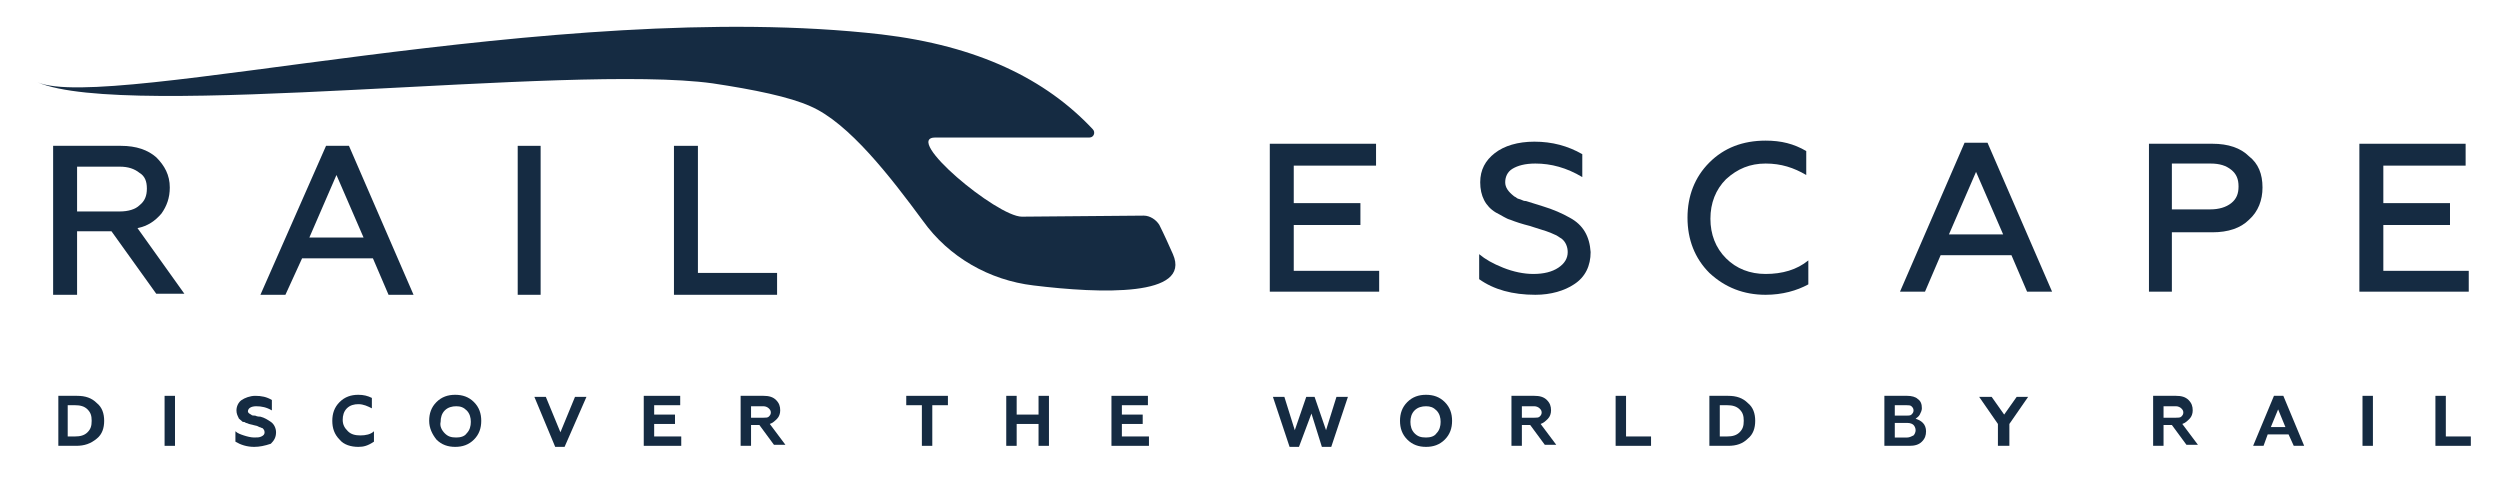 <svg width="240" height="47" viewBox="0 0 240 47" fill="none" xmlns="http://www.w3.org/2000/svg">
<path d="M7.3 42.8H5.6V38H7.4C8.2 38 8.8 38.2 9.3 38.7C9.8 39.1 10 39.7 10 40.4C10 41.1 9.8 41.7 9.3 42.1C8.7 42.6 8.1 42.8 7.3 42.8ZM6.5 38.9V41.9H7.2C7.7 41.9 8.1 41.8 8.4 41.5C8.7 41.2 8.8 40.9 8.8 40.4C8.8 39.9 8.7 39.6 8.4 39.3C8.1 39 7.7 38.9 7.2 38.9H6.5Z" fill="#152B42"/>
<path d="M16.8 42.8H15.8V38H16.8V42.8Z" fill="#152B42"/>
<path d="M24.4 42.9C23.7 42.9 23.1 42.7 22.6 42.4V41.4C22.8 41.6 23.1 41.7 23.4 41.8C23.7 41.9 24.1 42 24.4 42C24.7 42 24.9 42 25.1 41.9C25.3 41.8 25.4 41.7 25.4 41.5C25.4 41.3 25.3 41.2 25.2 41.1C25.1 41.1 25 41 24.9 41L24.7 40.9L24.3 40.8L23.9 40.7C23.9 40.7 23.7 40.6 23.6 40.6C23.5 40.5 23.4 40.5 23.3 40.5C23.1 40.3 22.9 40.2 22.9 40.1C22.8 39.9 22.7 39.7 22.7 39.4C22.7 39 22.9 38.6 23.2 38.4C23.5 38.2 24 38 24.5 38C25.1 38 25.6 38.1 26.1 38.4V39.4C25.6 39.1 25.1 39 24.6 39C24.1 39 23.8 39.2 23.8 39.5C23.8 39.6 23.9 39.7 24.1 39.8C24.2 39.9 24.3 39.9 24.5 39.9C24.7 40 24.9 40 25 40C25.4 40.1 25.7 40.3 26 40.5C26.3 40.7 26.5 41.1 26.5 41.5C26.5 42 26.3 42.3 26 42.6C25.4 42.8 24.9 42.9 24.4 42.9Z" fill="#152B42"/>
<path d="M34.4 42.9C33.7 42.9 33 42.7 32.6 42.2C32.1 41.7 31.9 41.1 31.9 40.4C31.9 39.7 32.1 39.1 32.6 38.6C33.1 38.1 33.7 37.9 34.4 37.9C34.9 37.9 35.3 38 35.7 38.2V39.2C35.3 39 34.9 38.8 34.4 38.8C34 38.8 33.6 38.9 33.3 39.2C33 39.5 32.9 39.9 32.9 40.3C32.9 40.8 33.1 41.1 33.4 41.4C33.7 41.7 34.1 41.8 34.6 41.8C35.1 41.8 35.6 41.7 35.9 41.4V42.4C35.3 42.8 34.9 42.9 34.4 42.9Z" fill="#152B42"/>
<path d="M41.2 40.4C41.2 39.7 41.4 39.1 41.9 38.6C42.4 38.1 43 37.9 43.7 37.9C44.4 37.9 45 38.1 45.5 38.6C46 39.1 46.2 39.7 46.2 40.4C46.2 41.1 46 41.7 45.5 42.2C45 42.7 44.4 42.9 43.7 42.9C43 42.9 42.4 42.7 41.9 42.2C41.5 41.7 41.2 41.1 41.2 40.4ZM42.7 41.6C43 41.9 43.3 42 43.8 42C44.2 42 44.6 41.9 44.8 41.6C45.1 41.3 45.2 40.9 45.2 40.5C45.2 40.1 45.1 39.7 44.8 39.4C44.5 39.1 44.2 39 43.8 39C43.4 39 43 39.1 42.7 39.4C42.4 39.7 42.3 40.1 42.3 40.5C42.2 40.9 42.4 41.3 42.7 41.6Z" fill="#152B42"/>
<path d="M54.2 42.9H53.3L51.3 38.1H52.4L53.8 41.5L55.2 38.1H56.3L54.2 42.9Z" fill="#152B42"/>
<path d="M65.4 42.8H61.8V38H65.3V38.9H62.8V39.8H64.8V40.7H62.8V41.9H65.4V42.8Z" fill="#152B42"/>
<path d="M72.1 42.8H71.1V38H73.3C73.8 38 74.2 38.1 74.5 38.4C74.8 38.7 74.9 39 74.9 39.4C74.9 39.7 74.8 40 74.6 40.2C74.4 40.4 74.2 40.6 73.9 40.7L75.4 42.7H74.3L72.9 40.8H72.1V42.8ZM72.1 38.9V40.1H73.3C73.5 40.1 73.7 40.1 73.8 40C73.9 39.9 74 39.8 74 39.6C74 39.4 73.9 39.3 73.8 39.2C73.7 39.1 73.5 39 73.3 39H72.1V38.9Z" fill="#152B42"/>
<path d="M87 38.9V38H91V38.9H89.5V42.8H88.5V38.9H87Z" fill="#152B42"/>
<path d="M97.6 42.8H96.6V38H97.6V39.8H99.7V38H100.7V42.8H99.7V40.7H97.6V42.8Z" fill="#152B42"/>
<path d="M110.3 42.8H106.7V38H110.2V38.9H107.7V39.8H109.7V40.7H107.7V41.9H110.3V42.8Z" fill="#152B42"/>
<path d="M124.7 42.9H123.8L122.2 38.1H123.3L124.3 41.3L125.4 38.1H126.2L127.3 41.3L128.3 38.1H129.4L127.8 42.9H126.9L125.9 39.7L124.7 42.9Z" fill="#152B42"/>
<path d="M134.4 40.4C134.4 39.7 134.6 39.1 135.1 38.6C135.6 38.1 136.2 37.9 136.9 37.9C137.6 37.9 138.2 38.1 138.7 38.6C139.2 39.1 139.4 39.7 139.4 40.4C139.4 41.1 139.2 41.7 138.7 42.2C138.2 42.7 137.6 42.9 136.9 42.9C136.2 42.9 135.6 42.7 135.1 42.2C134.6 41.7 134.4 41.1 134.4 40.4ZM135.8 41.6C136.1 41.9 136.4 42 136.9 42C137.3 42 137.7 41.9 137.9 41.6C138.2 41.3 138.3 40.9 138.3 40.5C138.3 40.1 138.2 39.7 137.9 39.4C137.6 39.1 137.3 39 136.9 39C136.5 39 136.1 39.1 135.8 39.4C135.5 39.7 135.4 40.1 135.4 40.5C135.4 40.9 135.5 41.3 135.8 41.6Z" fill="#152B42"/>
<path d="M146.1 42.8H145.1V38H147.3C147.8 38 148.2 38.1 148.5 38.4C148.8 38.7 148.9 39 148.9 39.4C148.9 39.7 148.8 40 148.6 40.2C148.4 40.4 148.2 40.6 147.9 40.7L149.4 42.7H148.3L146.9 40.8H146.1V42.8ZM146.1 38.9V40.1H147.3C147.5 40.1 147.7 40.1 147.8 40C147.9 39.9 148 39.8 148 39.6C148 39.4 147.9 39.3 147.8 39.2C147.7 39.1 147.5 39 147.3 39H146.1V38.9Z" fill="#152B42"/>
<path d="M158.5 42.8H155.1V38H156.1V41.9H158.5V42.8Z" fill="#152B42"/>
<path d="M165.9 42.8H164.1V38H165.9C166.7 38 167.3 38.2 167.8 38.7C168.3 39.1 168.5 39.7 168.5 40.4C168.5 41.1 168.3 41.7 167.8 42.1C167.3 42.6 166.7 42.8 165.9 42.8ZM165.1 38.9V41.9H165.8C166.3 41.9 166.7 41.8 167 41.5C167.3 41.2 167.4 40.9 167.4 40.4C167.4 39.9 167.3 39.6 167 39.3C166.7 39 166.3 38.9 165.8 38.9H165.1Z" fill="#152B42"/>
<path d="M183.3 42.8H180.9V38H183.1C183.5 38 183.9 38.1 184.1 38.3C184.4 38.5 184.5 38.8 184.5 39.2C184.5 39.4 184.4 39.6 184.3 39.8C184.2 40 184 40.1 183.9 40.2C184.2 40.3 184.4 40.4 184.6 40.6C184.8 40.8 184.9 41.1 184.9 41.4C184.9 41.8 184.8 42.1 184.5 42.4C184.2 42.7 183.8 42.8 183.3 42.8ZM181.9 38.9V39.9H183C183.2 39.9 183.4 39.9 183.5 39.8C183.6 39.7 183.7 39.6 183.7 39.4C183.7 39.2 183.6 39.1 183.5 39C183.4 38.9 183.2 38.9 183 38.9H181.9ZM181.9 40.7V42H183.1C183.3 42 183.5 41.9 183.7 41.8C183.8 41.7 183.9 41.5 183.9 41.3C183.9 41.1 183.8 40.9 183.7 40.8C183.6 40.7 183.4 40.6 183.1 40.6H181.9V40.7Z" fill="#152B42"/>
<path d="M192.8 42.8H191.8V40.7L190 38.1H191.2L192.4 39.8L193.6 38.1H194.7L192.9 40.7V42.8H192.8Z" fill="#152B42"/>
<path d="M207.7 42.8H206.7V38H208.9C209.4 38 209.8 38.1 210.1 38.4C210.4 38.7 210.5 39 210.5 39.4C210.5 39.7 210.4 40 210.2 40.2C210 40.4 209.8 40.6 209.5 40.7L211 42.7H209.9L208.5 40.8H207.7V42.8ZM207.7 38.9V40.1H208.9C209.1 40.1 209.3 40.1 209.4 40C209.5 39.9 209.6 39.8 209.6 39.6C209.6 39.4 209.5 39.3 209.4 39.2C209.3 39.1 209.1 39 208.9 39H207.7V38.9Z" fill="#152B42"/>
<path d="M217.3 42.8H216.3L218.3 38H219.2L221.2 42.8H220.2L219.7 41.7H217.7L217.3 42.8ZM218.7 39.3L218 41H219.4L218.7 39.3Z" fill="#152B42"/>
<path d="M227.8 42.8H226.8V38H227.8V42.8Z" fill="#152B42"/>
<path d="M237.2 42.8H233.8V38H234.8V41.9H237.2V42.8Z" fill="#152B42"/>
<path d="M7.4 28.3H5.1V14H11.6C13.1 14 14.2 14.4 15 15.1C15.8 15.9 16.3 16.8 16.3 18C16.3 19 16 19.8 15.5 20.5C14.9 21.2 14.2 21.7 13.2 21.9L17.7 28.2H15L10.7 22.2H7.4V28.3ZM7.4 16.1V20.3H11.5C12.3 20.3 13 20.1 13.4 19.7C13.9 19.3 14.1 18.8 14.1 18.1C14.1 17.4 13.9 16.9 13.4 16.6C12.9 16.2 12.3 16 11.5 16H7.4V16.1Z" fill="#152B42"/>
<path d="M27.4 28.3H25L31.3 14H33.5L39.7 28.3H37.3L35.8 24.8H29L27.4 28.3ZM32.3 16.8L29.7 22.8H34.9L32.3 16.8Z" fill="#152B42"/>
<path d="M51.9 28.3H49.7V14H51.9V28.3Z" fill="#152B42"/>
<path d="M74.5 28.3H64.7V14H67V26.2H74.6V28.3H74.5Z" fill="#152B42"/>
<path d="M132.3 28H121.9V13.8H132.1V15.9H124.2V19.5H130.6V21.6H124.2V26H132.4V28H132.3Z" fill="#152B42"/>
<path d="M147.4 28.3C145.2 28.3 143.4 27.8 142 26.8V24.4C142.6 24.9 143.3 25.3 144.3 25.7C145.3 26.1 146.3 26.3 147.2 26.3C148.2 26.3 149 26.1 149.6 25.7C150.2 25.3 150.5 24.8 150.5 24.2C150.5 23.7 150.3 23.2 149.9 22.9C149.7 22.8 149.5 22.6 149.2 22.5C148.8 22.3 148.2 22.1 147.2 21.8L146.9 21.7C146.1 21.5 145.5 21.3 145 21.1C144.6 21 144.2 20.7 143.6 20.4C142.6 19.8 142.1 18.8 142.1 17.5C142.1 16.3 142.6 15.4 143.5 14.7C144.4 14 145.7 13.6 147.3 13.6C149 13.6 150.5 14 151.9 14.8V17C150.4 16.1 148.9 15.7 147.4 15.7C146.4 15.7 145.7 15.9 145.2 16.2C144.7 16.5 144.5 17 144.5 17.5C144.5 18 144.8 18.4 145.3 18.8C145.4 18.9 145.5 18.9 145.6 19C145.7 19.1 145.9 19.1 146.1 19.2C146.3 19.3 146.4 19.3 146.5 19.3L148.1 19.8C149.1 20.1 150 20.5 150.7 20.9C152 21.6 152.6 22.7 152.7 24.2C152.7 25.5 152.2 26.6 151.1 27.3C150.2 27.9 148.9 28.3 147.4 28.3Z" fill="#152B42"/>
<path d="M169.5 28.3C167.4 28.3 165.6 27.6 164.1 26.2C162.7 24.8 162 23 162 20.9C162 18.8 162.7 17 164.1 15.6C165.5 14.2 167.3 13.5 169.5 13.5C171 13.5 172.2 13.8 173.4 14.5V16.8C172.2 16.1 171 15.7 169.5 15.7C168 15.7 166.8 16.2 165.7 17.2C164.7 18.2 164.2 19.5 164.2 21C164.2 22.5 164.7 23.8 165.7 24.8C166.7 25.8 168 26.3 169.5 26.3C171.1 26.3 172.5 25.9 173.6 25V27.3C172.5 27.9 171.1 28.3 169.5 28.3Z" fill="#152B42"/>
<path d="M184.8 28H182.4L188.6 13.7H190.8L197 28H194.6L193.1 24.5H186.3L184.8 28ZM189.7 16.5L187.1 22.5H192.3L189.7 16.5Z" fill="#152B42"/>
<path d="M208.5 28H206.3V13.8H212.4C213.9 13.8 215.1 14.2 215.9 15C216.8 15.7 217.2 16.7 217.2 18C217.2 19.2 216.8 20.3 215.9 21.1C215.1 21.9 213.9 22.3 212.4 22.3H208.5V28ZM208.5 15.8V20.1H212.2C213 20.1 213.7 19.9 214.2 19.5C214.7 19.1 214.9 18.6 214.9 17.9C214.9 17.2 214.7 16.7 214.2 16.3C213.7 15.9 213.1 15.7 212.2 15.7H208.5V15.8Z" fill="#152B42"/>
<path d="M236.9 28H226.5V13.8H236.7V15.9H228.8V19.5H235.2V21.6H228.8V26H237V28H236.9Z" fill="#152B42"/>
<path fill-rule="evenodd" clip-rule="evenodd" d="M99.2 27.4C95 26.9 91.1 24.7 88.6 21.2C85.5 17 81.5 11.8 77.8 10.2C75.8 9.3 72.4 8.6 68.4 8C54.5 6.1 12.2 11.6 3.6 7.9C10.5 10.8 53.3 -0.3 84.6 3.3C93.9 4.4 100.4 7.6 104.9 12.4C105.2 12.7 105 13.2 104.6 13.2H89.8C86.6 13.2 95.7 20.8 98.1 20.8L109.8 20.7C110.4 20.7 111 21.1 111.3 21.6C111.8 22.6 112.2 23.5 112.6 24.4C114.4 28.5 105.7 28.2 99.2 27.4Z" fill="#152B42"/>
</svg>
